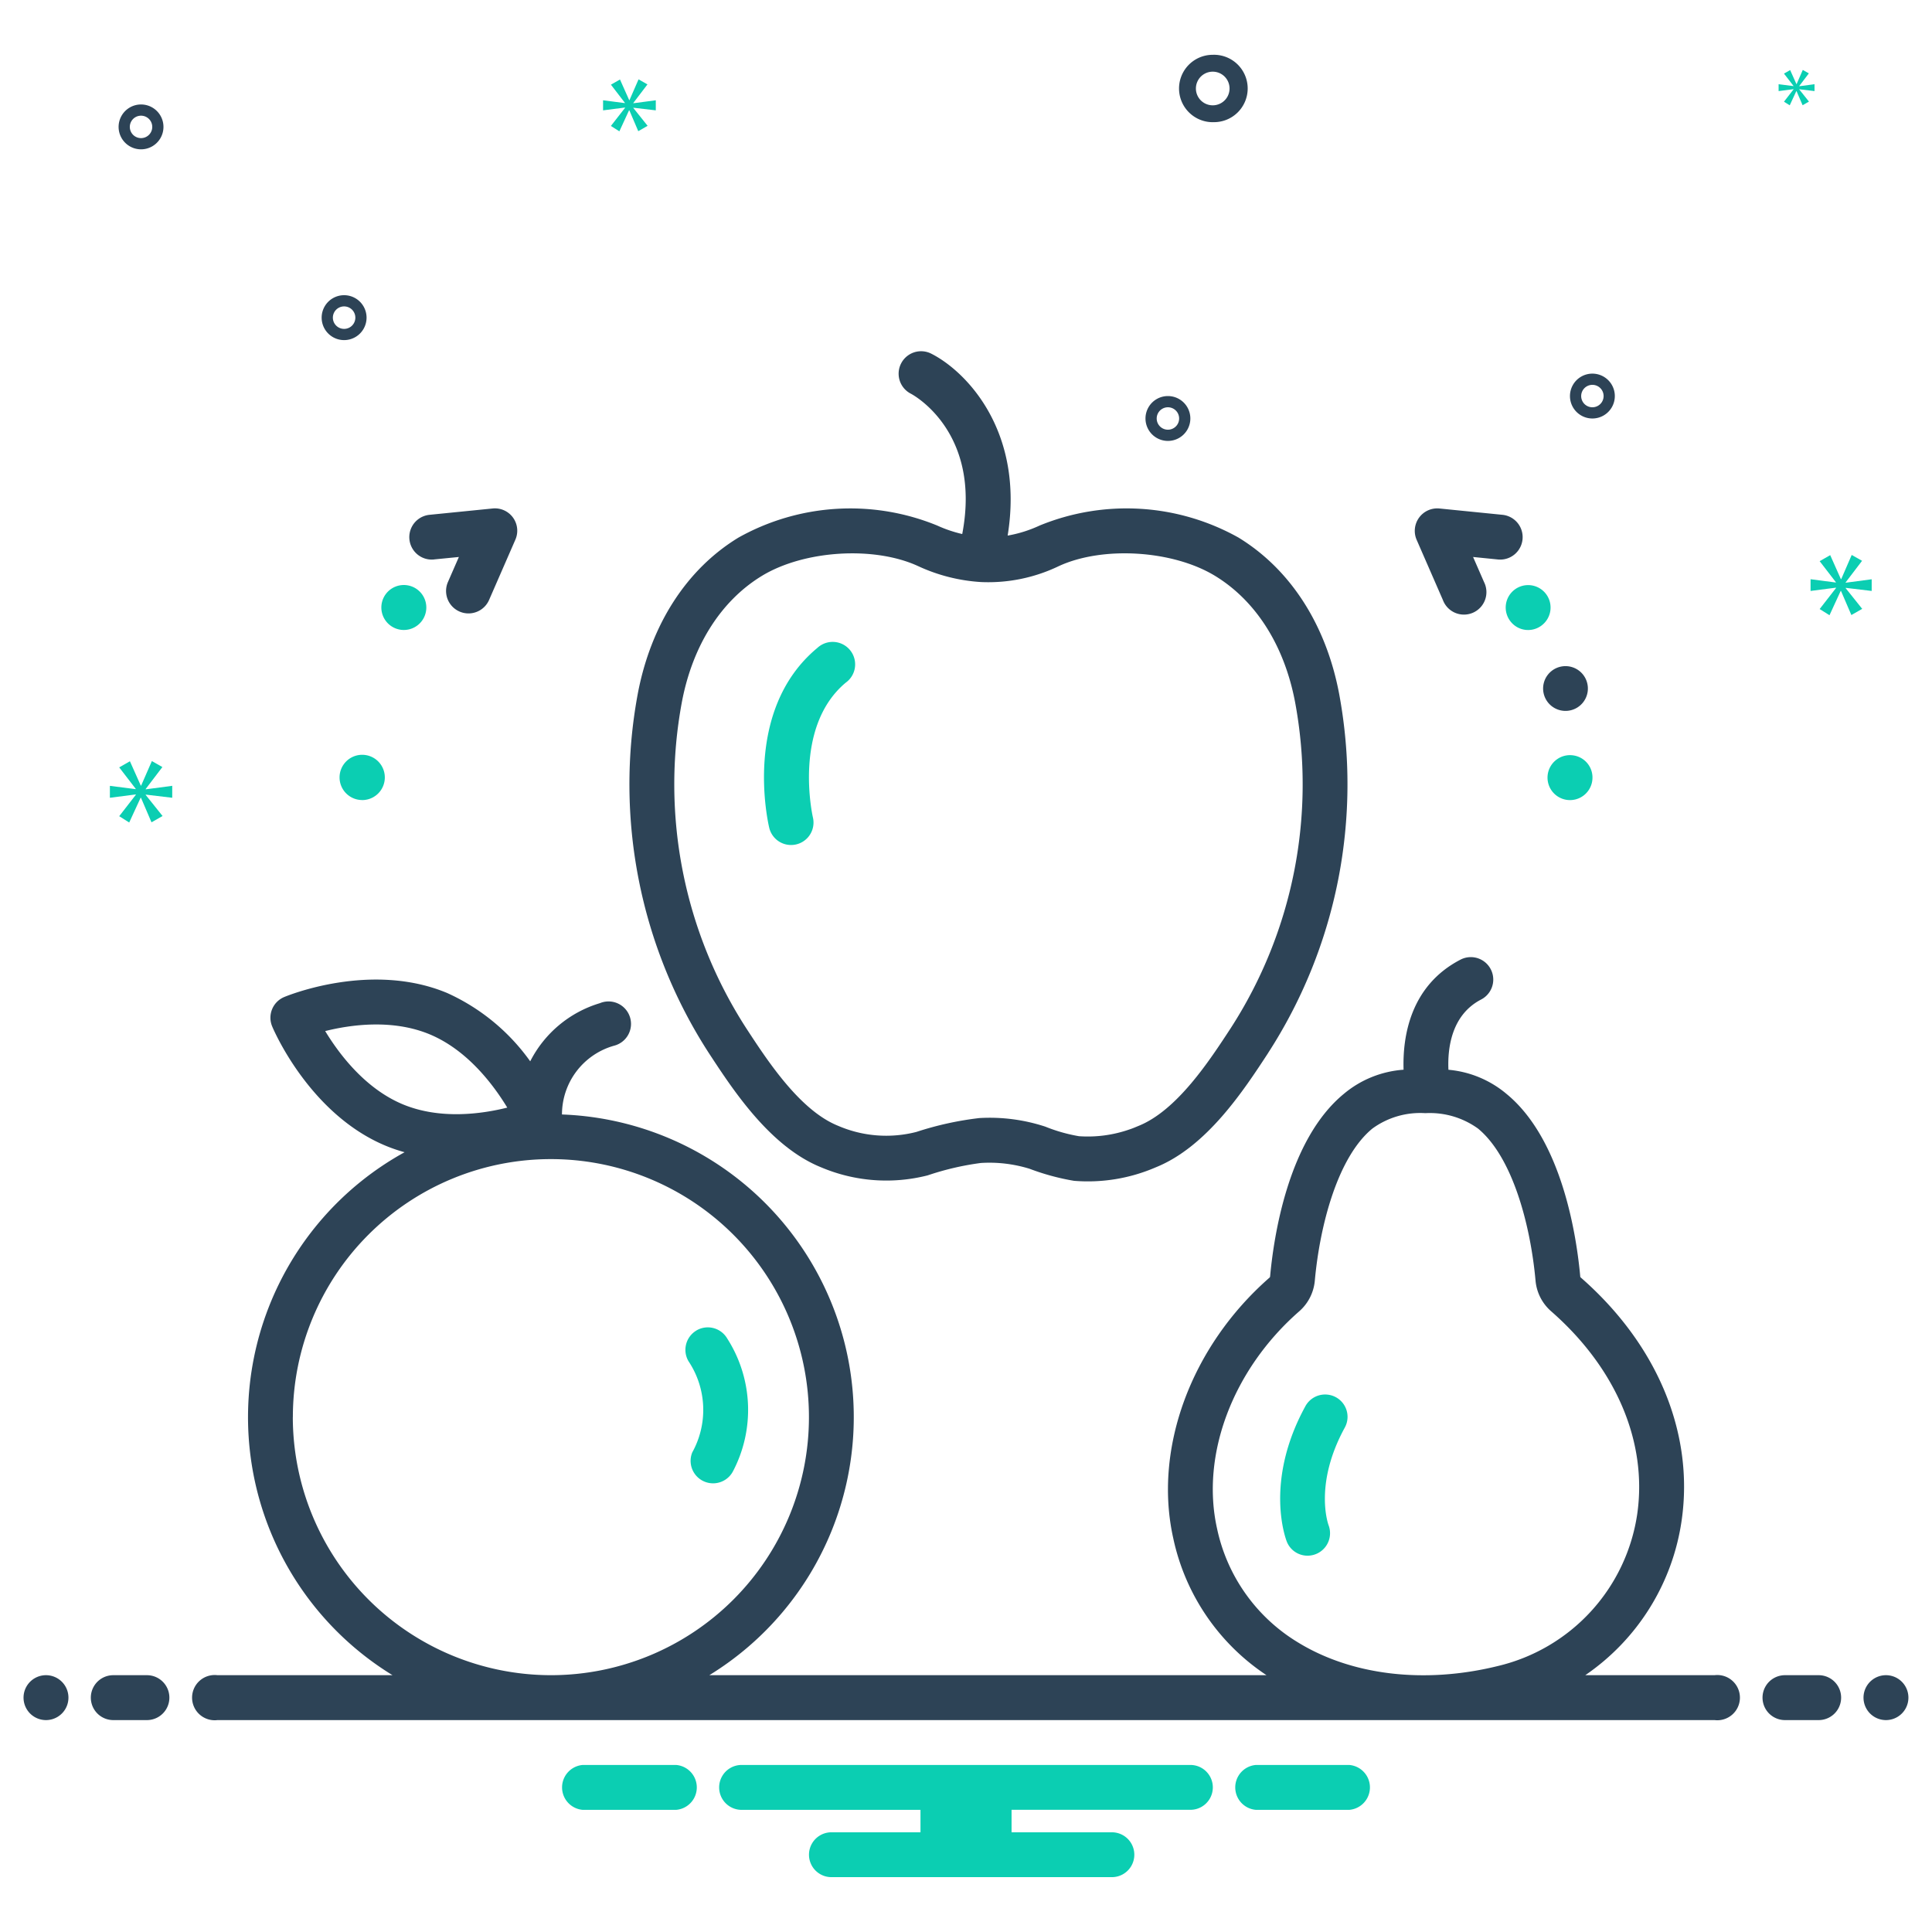 <svg xmlns="http://www.w3.org/2000/svg" width="41" height="41" fill="none" viewBox="0 0 41 41">
  <g clip-path="url(#a)">
    <path fill="#2D4356" d="M26.915 22.34a10.496 10.496 0 0 0 1.504-7.614c-.277-1.47-1.037-2.648-2.14-3.32a4.865 4.865 0 0 0-4.215-.254 2.703 2.703 0 0 1-.68.214c.357-2.206-.87-3.48-1.62-3.86a.476.476 0 0 0-.434.849c.064.033 1.502.824 1.09 2.978a2.786 2.786 0 0 1-.53-.18 4.862 4.862 0 0 0-4.216.254c-1.103.67-1.863 1.85-2.14 3.319a10.496 10.496 0 0 0 1.504 7.614c.52.795 1.304 1.996 2.389 2.433a3.549 3.549 0 0 0 2.26.17 5.921 5.921 0 0 1 1.13-.263c.349-.022.698.02 1.032.123.306.116.622.202.945.256a3.63 3.63 0 0 0 1.732-.286c1.086-.437 1.87-1.638 2.39-2.433Zm-2.753 1.553c-.065.027-.129.055-.195.076a2.68 2.68 0 0 1-1.07.143 3.458 3.458 0 0 1-.714-.203 3.779 3.779 0 0 0-1.4-.182 6.816 6.816 0 0 0-1.335.294 2.575 2.575 0 0 1-1.665-.131c-.808-.326-1.494-1.376-1.947-2.07a9.534 9.534 0 0 1-1.366-6.918c.226-1.2.83-2.153 1.7-2.682.897-.545 2.386-.637 3.319-.204a3.7 3.7 0 0 0 1.33.336 3.447 3.447 0 0 0 1.646-.336c.932-.433 2.421-.342 3.319.204.87.53 1.473 1.481 1.7 2.682a9.534 9.534 0 0 1-1.366 6.917c-.454.695-1.14 1.745-1.956 2.074Z"/>
    <path fill="#0BCEB2" d="M17.338 13.756c-1.587 1.325-1.038 3.71-1.014 3.81a.476.476 0 0 0 .927-.22c-.005-.02-.433-1.915.697-2.859a.477.477 0 1 0-.61-.73ZM14.78 28.235a.477.477 0 0 0-.169.652 1.862 1.862 0 0 1 .079 1.937.477.477 0 0 0 .862.405 2.809 2.809 0 0 0-.12-2.825.477.477 0 0 0-.652-.17ZM8.275 13.267a.477.477 0 1 0 .59-.75.477.477 0 0 0-.59.75Zm-.595 3.712a.48.48 0 1 0 .012-.961.48.48 0 0 0-.012.96Z"/>
    <path fill="#2D4356" d="M7.674 15.072Zm1.536-3.2.528-.052-.232.531a.476.476 0 1 0 .873.381l.557-1.277a.474.474 0 0 0-.484-.664l-1.337.134a.476.476 0 1 0 .095.948Z"/>
    <path fill="#0BCEB2" d="M33.391 16.031a.477.477 0 1 0 .398.545v-.002a.474.474 0 0 0-.398-.543Z"/>
    <path fill="#2D4356" d="M32.758 14.712a.475.475 0 0 0 .933-.024.475.475 0 1 0-.933.024Z"/>
    <path fill="#0BCEB2" d="M32.056 13.188a.473.473 0 0 0 .67.077.476.476 0 1 0-.67-.077Z"/>
    <path fill="#2D4356" d="M30.62 12.732a.477.477 0 1 0 .873-.381l-.232-.531.528.053a.476.476 0 0 0 .095-.948l-1.337-.134a.477.477 0 0 0-.484.664l.557 1.277ZM.976 36.503a.476.476 0 1 0 0-.953.476.476 0 0 0 0 .953Zm2.142-.953h-.714a.476.476 0 0 0 0 .953h.714a.476.476 0 0 0 0-.953Z"/>
    <path fill="#0BCEB2" d="M28.632 37.455h-1.978a.478.478 0 0 0 0 .953h1.978a.478.478 0 0 0 0-.953Zm-14.286 0h-1.978a.478.478 0 0 0 0 .953h1.979a.478.478 0 0 0 0-.953Zm10.916 0h-9.524a.476.476 0 0 0 0 .953h3.796v.476h-1.89a.476.476 0 1 0 0 .952h5.952a.476.476 0 0 0 0-.952h-2.129v-.477h3.795a.476.476 0 0 0 0-.952Zm2.486-4.441a.477.477 0 0 0 .447-.645c-.013-.035-.31-.875.34-2.067a.474.474 0 0 0-.365-.706.477.477 0 0 0-.47.25c-.877 1.605-.412 2.819-.392 2.87a.472.472 0 0 0 .44.298Z"/>
    <path fill="#2D4356" d="M38.595 35.55h-.715a.476.476 0 0 0 0 .953h.715a.476.476 0 0 0 0-.953Zm1.428.953a.476.476 0 1 0 0-.953.476.476 0 0 0 0 .953Zm-3.637-.953h-2.744a4.805 4.805 0 0 0 2.046-3.29c.264-1.849-.515-3.724-2.137-5.145a.058.058 0 0 1-.015-.018c-.076-.843-.38-2.91-1.566-3.883a2.218 2.218 0 0 0-1.232-.512c-.02-.438.054-1.16.694-1.491a.476.476 0 1 0-.438-.846c-1.081.56-1.23 1.66-1.208 2.336-.466.033-.91.212-1.267.512-1.186.974-1.49 3.04-1.566 3.882a.05.05 0 0 1-.014.02c-1.666 1.459-2.466 3.63-2.04 5.532a4.647 4.647 0 0 0 1.978 2.903H15.053a6.426 6.426 0 0 0-3.127-11.899 1.516 1.516 0 0 1 1.107-1.46.477.477 0 1 0-.303-.902 2.447 2.447 0 0 0-1.478 1.234 4.37 4.37 0 0 0-1.763-1.45c-1.612-.674-3.384.055-3.459.086a.476.476 0 0 0-.254.623c.031.076.794 1.858 2.403 2.53.132.055.269.102.407.14A6.42 6.42 0 0 0 8.33 35.55H4.614a.48.48 0 1 0 0 .953h31.772a.48.48 0 1 0 0-.953Zm-10.558-3.11c-.35-1.567.332-3.375 1.739-4.608a.98.98 0 0 0 .335-.65c.105-1.162.48-2.623 1.222-3.232a1.72 1.72 0 0 1 1.123-.327c.4-.022.794.093 1.119.327.74.61 1.117 2.07 1.221 3.233a.978.978 0 0 0 .336.649c1.375 1.205 2.04 2.77 1.822 4.295a3.898 3.898 0 0 1-2.964 3.23c-1.558.383-3.109.196-4.253-.513a3.723 3.723 0 0 1-1.7-2.404ZM8.545 23.434c-.8-.335-1.35-1.069-1.644-1.553.54-.135 1.428-.26 2.22.07.8.335 1.35 1.07 1.644 1.554-.54.135-1.427.26-2.22-.071Zm-2.33 6.64a5.476 5.476 0 1 1 5.476 5.476 5.482 5.482 0 0 1-5.477-5.476ZM25.736 2.592a.715.715 0 1 0 0-1.429.715.715 0 0 0 0 1.43Zm0-1.071a.357.357 0 1 1 0 .714.357.357 0 0 1 0-.714Zm8.057 6.408a.476.476 0 1 0 0 .952.476.476 0 0 0 0-.952Zm0 .714a.238.238 0 1 1 0-.476.238.238 0 0 1 0 .476Zm-30.8-6.426a.476.476 0 1 0 0 .952.476.476 0 0 0 0-.952Zm0 .714a.238.238 0 1 1 0-.476.238.238 0 0 1 0 .476Zm21.792 5.474a.476.476 0 1 0 0 .952.476.476 0 0 0 0-.952Zm0 .714a.238.238 0 1 1 0-.476.238.238 0 0 1 0 .476ZM7.779 6.741a.476.476 0 1 0-.953 0 .476.476 0 0 0 .953 0Zm-.715 0a.238.238 0 1 1 .477 0 .238.238 0 0 1-.477 0Z"/>
    <path fill="#0BCEB2" d="m3.092 16.743.354-.465-.223-.127-.228.521h-.007l-.231-.517-.227.13.35.455v.007l-.548-.07v.253l.551-.071v.007l-.353.455.212.134.242-.525h.008l.223.521.235-.134-.358-.447v-.007l.563.067v-.254l-.563.075v-.008Zm34.97-14.847-.203.262.122.077.14-.302h.004l.129.3.135-.077-.206-.258v-.004l.324.039v-.146l-.324.043v-.005l.204-.268-.129-.073-.131.3h-.004l-.133-.297-.131.075.202.261v.004l-.316-.04v.146l.318-.041v.004Zm1.658 10.645v-.248l-.552.073v-.008l.348-.457-.22-.124-.222.512h-.008l-.226-.508-.224.128.344.446v.007l-.537-.07v.249l.54-.07v.008l-.347.446.209.131.237-.515h.007l.22.511.23-.131-.35-.438v-.008l.55.066ZM13.44 2.185l.3-.394-.189-.107-.192.44h-.007l-.195-.437-.192.11.296.385v.006l-.463-.06v.214l.466-.06v.007l-.3.384.18.114.205-.445h.007l.189.442.198-.114-.302-.378v-.006l.476.056v-.214l-.476.063v-.006Z"/>
  </g>
  <defs>
    <clipPath id="a">
      <path fill="#fff" d="M.5.5h40v40H.5z"/>
    </clipPath>
  </defs>
</svg>
